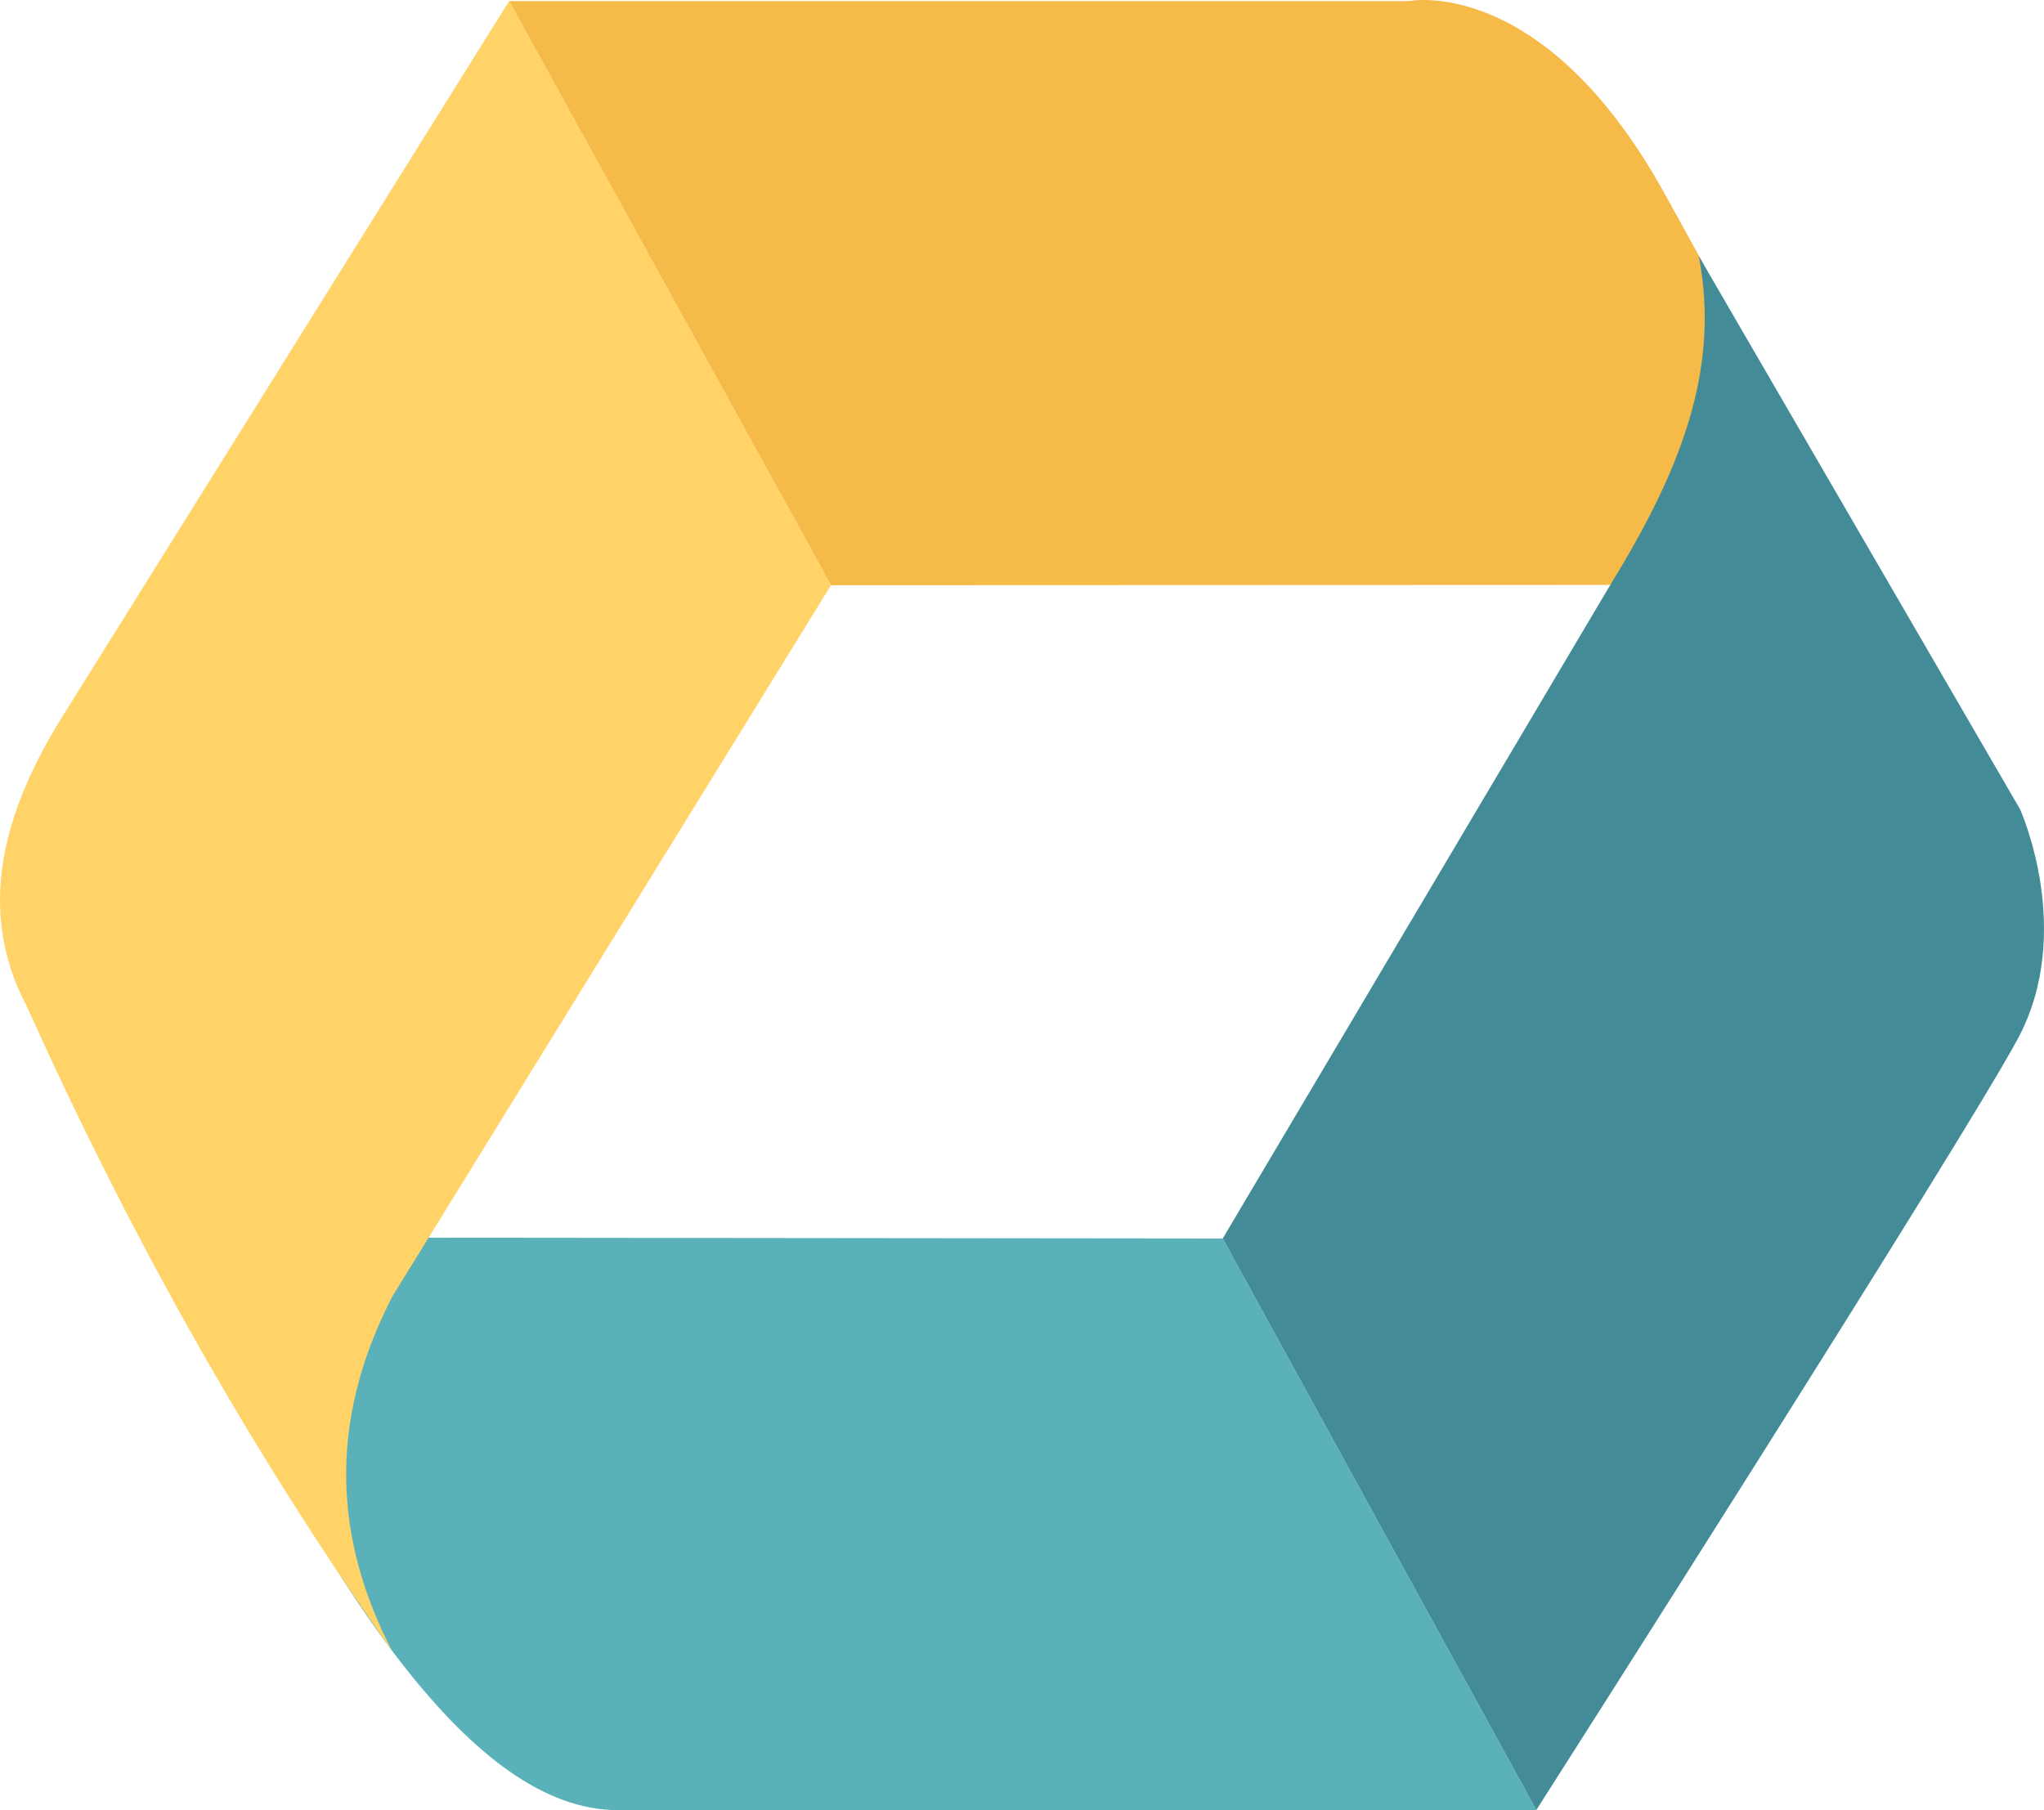 <svg xmlns="http://www.w3.org/2000/svg" width="708.859" height="627.761" viewBox="0 0 708.859 627.761">
  <g id="network" transform="translate(0.001 0)">
    <g id="Gruppe_50" data-name="Gruppe 50" transform="translate(-519.585 -207.509)">
      <path id="Pfad_244" data-name="Pfad 244" d="M1052.38,835.27h-320.8c-25.8-1.181-50.17-21.839-73.141-51.438-31.971-41.2-60.592-99.716-80.906-147.151l366.088.388Z" fill="#5ab1ba" fill-rule="evenodd"/>
    </g>
    <g id="Gruppe_51" data-name="Gruppe 51" transform="translate(-519.585 -207.509)">
      <path id="Pfad_245" data-name="Pfad 245" d="M696.144,207.891,807.779,410.479,655.653,657.166c-22.672,43.893-19.983,84.529-.1,122.957-50.442-71.295-91.8-146.073-126.577-223.374-17.7-33.348-8.758-67.664,13.324-102.456Z" fill="#ffd368" fill-rule="evenodd"/>
    </g>
    <g id="Gruppe_52" data-name="Gruppe 52" transform="translate(-519.585 -207.509)">
      <path id="Pfad_246" data-name="Pfad 246" d="M807.779,410.479,696.144,207.891H1008.08s46.81-9.581,89.06,67.263,75.5,135.188,75.5,135.188Z" fill="#f6ba49" fill-rule="evenodd"/>
    </g>
    <g id="Gruppe_53" data-name="Gruppe 53" transform="translate(-519.585 -207.509)">
      <path id="Pfad_247" data-name="Pfad 247" d="M1052.38,835.27l-108.763-198.2L1077.71,410.913c23.97-38.963,38.75-74.406,31-114.633L1220.15,488.2s19.22,42.524-.86,79.724S1052.38,835.27,1052.38,835.27Z" fill="#438c97" fill-rule="evenodd"/>
    </g>
  </g>
</svg>
